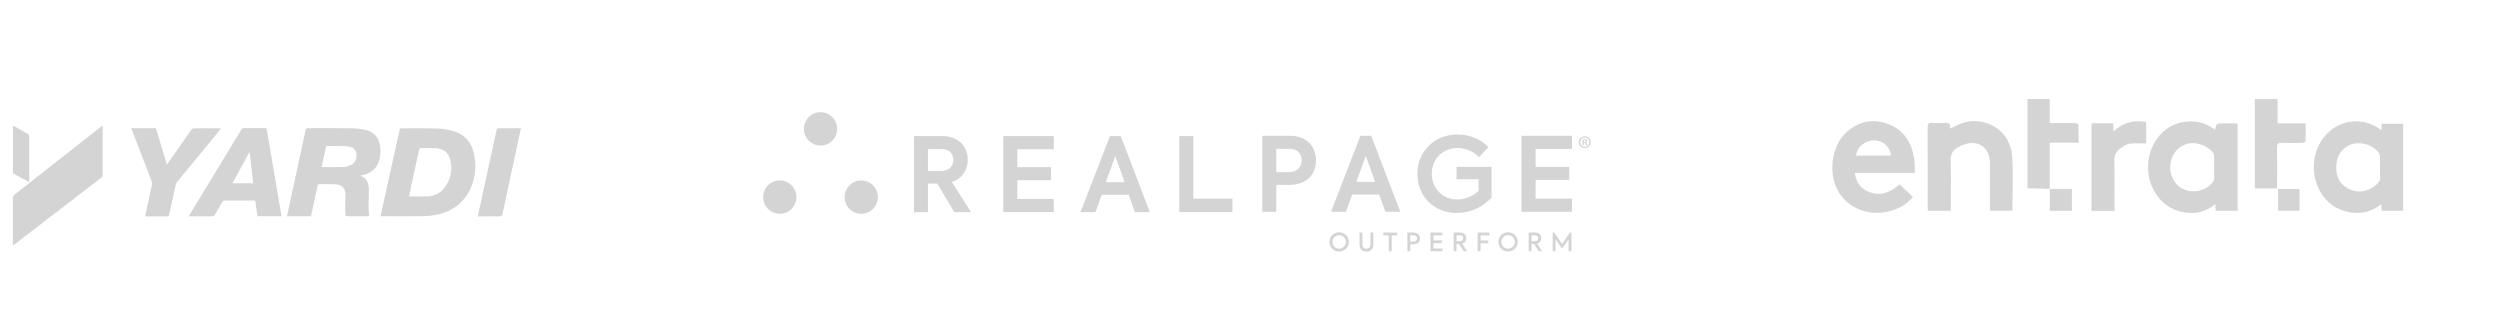 <svg width="301" height="40" viewBox="0 0 301 40" fill="none" xmlns="http://www.w3.org/2000/svg">
<path d="M269.412 14.856V25.383H266.774C266.757 25.136 266.741 24.9 266.719 24.579C265.571 25.554 264.292 25.788 262.929 25.559C261.751 25.373 260.683 24.755 259.922 23.821C258.236 21.787 258.187 18.668 259.811 16.557C260.202 16.036 260.691 15.599 261.25 15.274C261.809 14.949 262.427 14.741 263.066 14.663C264.401 14.476 265.603 14.807 266.694 15.614C266.877 14.856 266.877 14.856 267.693 14.856H269.412ZM266.587 20.173C266.587 19.738 266.598 19.302 266.582 18.864C266.575 18.702 266.547 18.507 266.455 18.389C265.307 16.933 262.612 16.64 261.592 18.802C260.987 20.092 261.33 21.64 262.384 22.468C263.437 23.296 265.035 23.202 266.107 22.281C266.444 21.99 266.643 21.673 266.59 21.199C266.557 20.861 266.587 20.515 266.587 20.173Z" fill="#D4D4D4"/>
<path d="M286.719 15.667C286.735 15.354 286.745 15.154 286.758 14.908H289.342V25.383H286.755C286.736 25.151 286.718 24.925 286.691 24.584C285.478 25.569 284.142 25.821 282.708 25.518C281.258 25.211 280.14 24.403 279.377 23.108C278.124 20.978 278.375 18.13 279.96 16.321C280.782 15.36 281.935 14.757 283.181 14.638C284.461 14.499 285.622 14.839 286.719 15.667ZM286.556 20.193C286.556 19.743 286.566 19.291 286.55 18.841C286.549 18.689 286.505 18.54 286.424 18.412C285.662 17.353 283.933 16.917 282.789 17.519C281.751 18.062 281.286 18.976 281.28 20.144C281.275 21.311 281.739 22.207 282.765 22.729C283.866 23.29 284.925 23.11 285.913 22.404C286.357 22.084 286.67 21.7 286.564 21.079C286.516 20.789 286.556 20.486 286.556 20.193Z" fill="#D4D4D4"/>
<path d="M232.116 25.381C232.108 25.211 232.094 25.045 232.093 24.877C232.093 21.699 232.101 18.52 232.082 15.341C232.082 14.902 232.21 14.773 232.627 14.799C233.161 14.833 233.696 14.833 234.231 14.799C234.644 14.773 234.837 14.898 234.769 15.339C234.766 15.387 234.774 15.435 234.79 15.481C235.407 15.215 235.994 14.862 236.625 14.707C239.141 14.093 242.065 15.689 242.269 18.845C242.408 20.995 242.295 23.169 242.295 25.369H239.607C239.601 25.226 239.586 25.062 239.586 24.902C239.586 23.236 239.586 21.569 239.586 19.903C239.586 19.747 239.586 19.591 239.58 19.435C239.464 17.773 238.272 16.897 236.687 17.327C236.38 17.417 236.084 17.542 235.805 17.701C235.176 18.047 234.826 18.504 234.857 19.33C234.928 21.165 234.88 23.005 234.88 24.846V25.379L232.116 25.381Z" fill="#D4D4D4"/>
<path d="M230.556 20.819H223.32C223.459 21.83 223.918 22.579 224.767 22.992C226.274 23.725 227.58 23.22 228.712 22.192L230.316 23.714C229.502 24.682 228.502 25.192 227.363 25.464C225.042 26.017 222.684 25.137 221.466 23.261C220.05 21.078 220.434 17.622 222.313 15.921C223.788 14.586 225.507 14.238 227.343 14.936C229.2 15.641 230.159 17.145 230.471 19.09C230.558 19.632 230.529 20.193 230.556 20.819ZM223.474 18.736H227.68C227.588 17.696 226.716 16.912 225.68 16.903C224.559 16.892 223.583 17.691 223.474 18.736Z" fill="#D4D4D4"/>
<path d="M254.423 14.843C254.439 15.171 254.453 15.446 254.469 15.816C255.633 14.749 256.931 14.414 258.401 14.701V17.279C257.706 17.279 257.036 17.209 256.389 17.306C255.992 17.364 255.61 17.644 255.264 17.888C254.775 18.231 254.548 18.697 254.565 19.354C254.612 21.19 254.582 23.028 254.582 24.87V25.39H251.819V14.843H254.423Z" fill="#D4D4D4"/>
<path d="M246.799 22.741C246.131 22.719 245.465 22.696 244.796 22.678C244.572 22.672 244.347 22.678 244.107 22.678V11.916H246.792V14.814H247.557C248.336 14.814 249.117 14.805 249.894 14.825C250.019 14.825 250.245 14.964 250.248 15.045C250.276 15.741 250.264 16.439 250.264 17.177H246.788V22.754L246.799 22.741Z" fill="#D4D4D4"/>
<path d="M274.171 22.682H271.483V11.924H274.228V14.854H277.606C277.606 15.601 277.62 16.282 277.588 16.961C277.588 17.054 277.344 17.195 277.21 17.199C276.384 17.221 275.559 17.233 274.733 17.199C274.301 17.182 274.147 17.303 274.157 17.767C274.184 19.213 274.167 20.665 274.167 22.109L274.171 22.682Z" fill="#D4D4D4"/>
<path d="M246.788 22.751H249.459V25.38H246.798C246.798 24.497 246.798 23.616 246.798 22.74L246.788 22.751Z" fill="#D4D4D4"/>
<path d="M274.283 25.374V22.756H276.862V25.374H274.283Z" fill="#D4D4D4"/>
<path d="M100.792 15.515C100.792 16.625 99.896 17.525 98.79 17.525C97.684 17.525 96.788 16.625 96.788 15.515C96.788 14.404 97.684 13.504 98.79 13.504C99.896 13.504 100.792 14.404 100.792 15.515Z" fill="#D4D4D4"/>
<path d="M95.888 23.732C95.888 24.843 94.991 25.743 93.885 25.743C92.779 25.743 91.883 24.843 91.883 23.732C91.883 22.622 92.779 21.721 93.885 21.721C94.991 21.721 95.888 22.622 95.888 23.732Z" fill="#D4D4D4"/>
<path d="M105.697 23.732C105.697 24.843 104.8 25.743 103.694 25.743C102.588 25.743 101.692 24.843 101.692 23.732C101.692 22.622 102.588 21.721 103.694 21.721C104.8 21.721 105.697 22.622 105.697 23.732Z" fill="#D4D4D4"/>
<path d="M111.727 20.583H113.262C114.364 20.583 114.785 19.927 114.785 19.258C114.785 18.564 114.327 17.958 113.448 17.958H111.727V20.583ZM112.853 22.107H111.727V25.537H110.042V16.385H113.448C115.541 16.385 116.52 17.759 116.52 19.245C116.52 20.361 115.937 21.475 114.6 21.909L116.904 25.537H114.897L112.853 22.107Z" fill="#D4D4D4"/>
<path d="M120.793 16.385H126.873V17.971H122.49V20.125H126.539V21.698H122.49V23.952H126.873V25.537H120.793V16.385Z" fill="#D4D4D4"/>
<path d="M133.141 21.933H135.407L134.281 18.8L133.141 21.933ZM135.891 23.456H132.645L131.89 25.537H130.094L133.636 16.385H134.937L138.441 25.537H136.646L135.891 23.456Z" fill="#D4D4D4"/>
<path d="M141.982 16.385H143.679V23.915H148.385V25.537H141.982V16.385Z" fill="#D4D4D4"/>
<path d="M156.722 19.309C156.722 18.579 156.24 17.922 155.323 17.922H153.663V20.721H155.199C156.265 20.721 156.722 20.002 156.722 19.309ZM158.445 19.333C158.445 20.857 157.477 22.269 155.149 22.269H153.663V25.501H151.979V16.349H155.286C157.527 16.349 158.445 17.835 158.445 19.333Z" fill="#D4D4D4"/>
<path d="M163.3 21.898H165.567L164.439 18.764L163.3 21.898ZM166.049 23.42H162.805L162.05 25.501H160.253L163.795 16.349H165.096L168.6 25.501H166.804L166.049 23.42Z" fill="#D4D4D4"/>
<path d="M170.652 20.931C170.652 18.144 172.806 16.189 175.482 16.189C177.016 16.189 178.404 16.844 179.197 17.724L178.07 18.912C177.413 18.244 176.497 17.823 175.482 17.823C173.71 17.823 172.386 19.136 172.386 20.918C172.386 22.666 173.672 24.015 175.456 24.015C176.46 24.015 177.426 23.569 178.02 22.962V21.575H175.369V20.089H179.581V23.792C178.454 24.981 177.005 25.637 175.407 25.637C172.646 25.637 170.652 23.643 170.652 20.931Z" fill="#D4D4D4"/>
<path d="M183.19 16.349H189.271V17.935H184.887V20.089H188.936V21.662H184.887V23.916H189.271V25.501H183.19V16.349Z" fill="#D4D4D4"/>
<path d="M190.702 17.088H190.779C190.87 17.088 190.942 17.058 190.942 16.985C190.942 16.92 190.895 16.878 190.791 16.878C190.748 16.878 190.718 16.881 190.702 16.886V17.088ZM190.698 17.484H190.534V16.778C190.598 16.77 190.689 16.757 190.805 16.757C190.938 16.757 190.999 16.778 191.045 16.813C191.088 16.843 191.119 16.895 191.119 16.963C191.119 17.049 191.054 17.105 190.972 17.131V17.14C191.042 17.161 191.076 17.217 191.097 17.312C191.119 17.419 191.136 17.458 191.149 17.484H190.977C190.956 17.458 190.942 17.398 190.92 17.312C190.908 17.239 190.865 17.204 190.775 17.204H190.698V17.484ZM190.805 16.555C190.499 16.555 190.263 16.808 190.263 17.118C190.263 17.432 190.499 17.682 190.813 17.682C191.119 17.686 191.351 17.432 191.351 17.123C191.351 16.808 191.119 16.555 190.809 16.555H190.805ZM190.813 16.413C191.214 16.413 191.532 16.722 191.532 17.118C191.532 17.514 191.214 17.828 190.809 17.828C190.405 17.828 190.082 17.514 190.082 17.118C190.082 16.722 190.405 16.413 190.809 16.413H190.813Z" fill="#D4D4D4"/>
<path d="M161.223 30.283C160.567 30.283 160.068 29.775 160.068 29.134C160.068 28.481 160.588 27.962 161.232 27.962C161.88 27.962 162.398 28.481 162.398 29.125C162.398 29.766 161.885 30.283 161.223 30.283ZM161.232 28.308C160.788 28.308 160.434 28.66 160.434 29.128C160.434 29.587 160.779 29.939 161.232 29.939C161.678 29.939 162.034 29.593 162.034 29.128C162.034 28.654 161.675 28.308 161.232 28.308Z" fill="#D4D4D4"/>
<path d="M164.519 30.285C164.045 30.285 163.687 30 163.687 29.468V28.001H164.037V29.423C164.037 29.766 164.218 29.942 164.519 29.942C164.817 29.942 164.999 29.754 164.999 29.423V28.001H165.352V29.468C165.352 30 164.996 30.285 164.519 30.285Z" fill="#D4D4D4"/>
<path d="M167.564 30.246H167.209V28.341H166.552V28.001H168.22V28.341H167.564V30.246Z" fill="#D4D4D4"/>
<path d="M169.795 30.246H169.446V28.001H170.22C170.745 28.001 170.967 28.357 170.967 28.712C170.967 29.071 170.731 29.414 170.19 29.414H169.795V30.246ZM169.795 28.329V29.092H170.199C170.49 29.092 170.612 28.894 170.612 28.706C170.612 28.512 170.487 28.329 170.235 28.329H169.795Z" fill="#D4D4D4"/>
<path d="M173.669 30.246H172.232V28.001H173.666V28.332H172.581V28.943H173.587V29.274H172.581V29.915H173.669V30.246Z" fill="#D4D4D4"/>
<path d="M176.635 30.246H176.212L175.665 29.365H175.368V30.246H175.019V28.001H175.812C176.304 28.001 176.538 28.338 176.538 28.685C176.538 28.961 176.377 29.238 176.037 29.332L176.635 30.246ZM175.368 28.332V29.04H175.757C176.064 29.04 176.176 28.861 176.176 28.682C176.176 28.496 176.054 28.332 175.812 28.332H175.368Z" fill="#D4D4D4"/>
<path d="M178.258 30.246H177.908V28.001H179.321V28.338H178.258V28.952H179.184V29.286H178.258V30.246Z" fill="#D4D4D4"/>
<path d="M181.564 30.283C180.908 30.283 180.409 29.775 180.409 29.134C180.409 28.481 180.929 27.962 181.573 27.962C182.221 27.962 182.739 28.481 182.739 29.125C182.739 29.766 182.227 30.283 181.564 30.283ZM181.573 28.308C181.129 28.308 180.774 28.66 180.774 29.128C180.774 29.587 181.121 29.939 181.573 29.939C182.019 29.939 182.375 29.593 182.375 29.128C182.375 28.654 182.017 28.308 181.573 28.308Z" fill="#D4D4D4"/>
<path d="M185.668 30.246H185.246L184.699 29.365H184.401V30.246H184.052V28.001H184.845C185.337 28.001 185.571 28.338 185.571 28.685C185.571 28.961 185.41 29.238 185.069 29.332L185.668 30.246ZM184.401 28.332V29.04H184.79C185.097 29.04 185.21 28.861 185.21 28.682C185.21 28.496 185.088 28.332 184.845 28.332H184.401Z" fill="#D4D4D4"/>
<path d="M189.209 30.246H188.856V28.809L188.124 29.878H188.021L187.289 28.809V30.246H186.942V28.001H187.134L188.076 29.377L189.011 28.001H189.209V30.246Z" fill="#D4D4D4"/>
<path d="M45.814 26.036C46.598 22.495 47.376 18.979 48.153 15.47C48.206 15.459 48.26 15.453 48.314 15.449C49.817 15.449 51.303 15.428 52.796 15.48C53.429 15.508 54.055 15.62 54.656 15.813C55.233 15.981 55.753 16.294 56.163 16.719C56.574 17.145 56.859 17.668 56.99 18.235C57.399 19.693 57.288 21.24 56.677 22.63C55.85 24.495 54.327 25.566 52.259 25.91C51.762 25.989 51.26 26.03 50.756 26.032C49.175 26.049 47.597 26.032 46.016 26.032C45.956 26.047 45.904 26.04 45.814 26.036ZM49.25 23.647C50.021 23.647 50.754 23.674 51.475 23.647C51.879 23.636 52.274 23.534 52.629 23.35C52.985 23.166 53.291 22.904 53.524 22.587C53.893 22.107 54.145 21.553 54.262 20.966C54.378 20.379 54.355 19.774 54.194 19.197C53.994 18.368 53.385 17.906 52.5 17.852C51.918 17.815 51.334 17.842 50.749 17.823C50.554 17.823 50.487 17.885 50.449 18.061C50.185 19.305 49.908 20.564 49.635 21.816C49.51 22.41 49.381 23.015 49.246 23.647H49.25Z" fill="#D4D4D4"/>
<path d="M34.559 26.047C34.643 25.632 34.72 25.257 34.801 24.88C35.464 21.811 36.127 18.743 36.79 15.675C36.827 15.497 36.887 15.432 37.084 15.432C38.854 15.432 40.624 15.42 42.391 15.447C42.956 15.456 43.519 15.525 44.068 15.654C44.998 15.872 45.539 16.483 45.726 17.384C45.85 17.977 45.839 18.59 45.694 19.178C45.451 20.183 44.79 20.799 43.761 21.055C43.654 21.082 43.547 21.103 43.435 21.128C43.435 21.147 43.435 21.174 43.435 21.176C44.204 21.482 44.406 22.11 44.412 22.833C44.418 23.556 44.371 24.219 44.371 24.905C44.371 25.272 44.423 25.638 44.453 26.026C44.411 26.034 44.369 26.039 44.326 26.04C43.501 26.04 42.677 26.04 41.852 26.04C41.689 26.04 41.588 26.009 41.586 25.833C41.586 25.462 41.56 25.091 41.562 24.723C41.562 24.308 41.603 23.881 41.596 23.461C41.586 22.68 41.167 22.236 40.364 22.189C39.719 22.154 39.075 22.189 38.431 22.17C38.276 22.17 38.255 22.257 38.231 22.377C37.995 23.484 37.761 24.592 37.514 25.692C37.424 26.107 37.514 26.036 37.084 26.04C36.346 26.04 35.607 26.04 34.868 26.04L34.559 26.047ZM38.725 20.115C39.644 20.115 40.518 20.138 41.39 20.102C41.714 20.078 42.029 19.986 42.314 19.835C42.784 19.599 43.01 19.006 42.902 18.461C42.812 17.989 42.522 17.724 41.921 17.633C41.598 17.595 41.273 17.581 40.948 17.589C40.392 17.589 39.835 17.589 39.271 17.589C39.086 18.443 38.908 19.272 38.725 20.115Z" fill="#D4D4D4"/>
<path d="M12.359 15.128V15.374C12.359 17.266 12.359 19.157 12.359 21.049C12.362 21.117 12.348 21.186 12.317 21.248C12.286 21.309 12.24 21.363 12.183 21.403C8.721 24.062 5.26 26.722 1.801 29.384C1.735 29.436 1.666 29.484 1.572 29.554C1.56 29.485 1.552 29.416 1.548 29.347C1.548 27.497 1.548 25.646 1.548 23.796C1.551 23.734 1.566 23.673 1.594 23.616C1.621 23.56 1.659 23.509 1.707 23.467C5.189 20.725 8.674 17.989 12.161 15.258C12.217 15.217 12.267 15.188 12.359 15.128Z" fill="#D4D4D4"/>
<path d="M32.093 15.436L33.893 26.028H30.996C30.908 25.406 30.82 24.785 30.732 24.163C30.641 24.163 30.568 24.146 30.493 24.146C29.361 24.146 28.227 24.146 27.094 24.146C27.023 24.139 26.952 24.152 26.891 24.186C26.829 24.22 26.781 24.273 26.752 24.335C26.46 24.859 26.155 25.371 25.841 25.887C25.814 25.928 25.777 25.964 25.734 25.991C25.691 26.018 25.643 26.036 25.592 26.044C24.675 26.055 23.756 26.044 22.837 26.044C22.804 26.04 22.772 26.032 22.741 26.021C22.785 25.936 22.824 25.86 22.869 25.785C24.928 22.404 26.987 19.02 29.046 15.633C29.076 15.567 29.127 15.511 29.192 15.474C29.256 15.437 29.331 15.42 29.407 15.426C30.212 15.426 31.019 15.426 31.827 15.426L32.093 15.436ZM27.983 22.066H30.48C30.341 20.823 30.201 19.599 30.064 18.376L30.006 18.364L27.983 22.066Z" fill="#D4D4D4"/>
<path d="M15.808 15.438C16.779 15.438 17.705 15.438 18.632 15.438C18.813 15.438 18.811 15.563 18.847 15.666C19.234 16.956 19.619 18.247 20.003 19.539C20.024 19.615 20.052 19.69 20.095 19.818C20.378 19.404 20.636 19.05 20.892 18.683C21.605 17.664 22.315 16.642 23.039 15.625C23.101 15.535 23.198 15.471 23.308 15.449C24.364 15.436 25.421 15.449 26.475 15.449C26.52 15.453 26.565 15.461 26.608 15.472C26.394 15.731 26.207 15.969 26.014 16.205C24.453 18.099 22.895 19.995 21.338 21.895C21.244 22.01 21.179 22.145 21.147 22.288C20.879 23.472 20.617 24.658 20.361 25.846C20.338 25.955 20.329 26.053 20.168 26.053C19.294 26.053 18.418 26.053 17.541 26.053C17.526 26.053 17.511 26.04 17.475 26.024C17.598 25.457 17.722 24.888 17.846 24.317C17.997 23.631 18.153 22.947 18.293 22.259C18.321 22.117 18.31 21.971 18.261 21.834C17.475 19.785 16.687 17.737 15.899 15.691C15.862 15.613 15.843 15.542 15.808 15.438Z" fill="#D4D4D4"/>
<path d="M62.726 15.438C62.511 16.474 62.282 17.473 62.065 18.474C61.544 20.896 61.024 23.319 60.506 25.74C60.456 25.978 60.373 26.061 60.113 26.053C59.357 26.034 58.609 26.053 57.845 26.053H57.529C57.634 25.56 57.731 25.096 57.832 24.631L59.791 15.65C59.812 15.546 59.814 15.443 59.98 15.443C60.882 15.441 61.781 15.438 62.726 15.438Z" fill="#D4D4D4"/>
<path d="M3.496 21.917C2.875 21.583 2.274 21.266 1.679 20.937C1.646 20.916 1.618 20.888 1.597 20.856C1.577 20.823 1.563 20.787 1.559 20.748C1.559 18.884 1.559 17.032 1.559 15.173C1.559 15.173 1.559 15.161 1.585 15.14C1.628 15.156 1.67 15.174 1.711 15.194C2.261 15.502 2.811 15.815 3.352 16.126C3.396 16.152 3.433 16.187 3.462 16.228C3.491 16.269 3.511 16.316 3.52 16.364C3.52 18.181 3.52 20.001 3.52 21.818C3.516 21.852 3.508 21.885 3.496 21.917Z" fill="#D4D4D4"/>
</svg>
